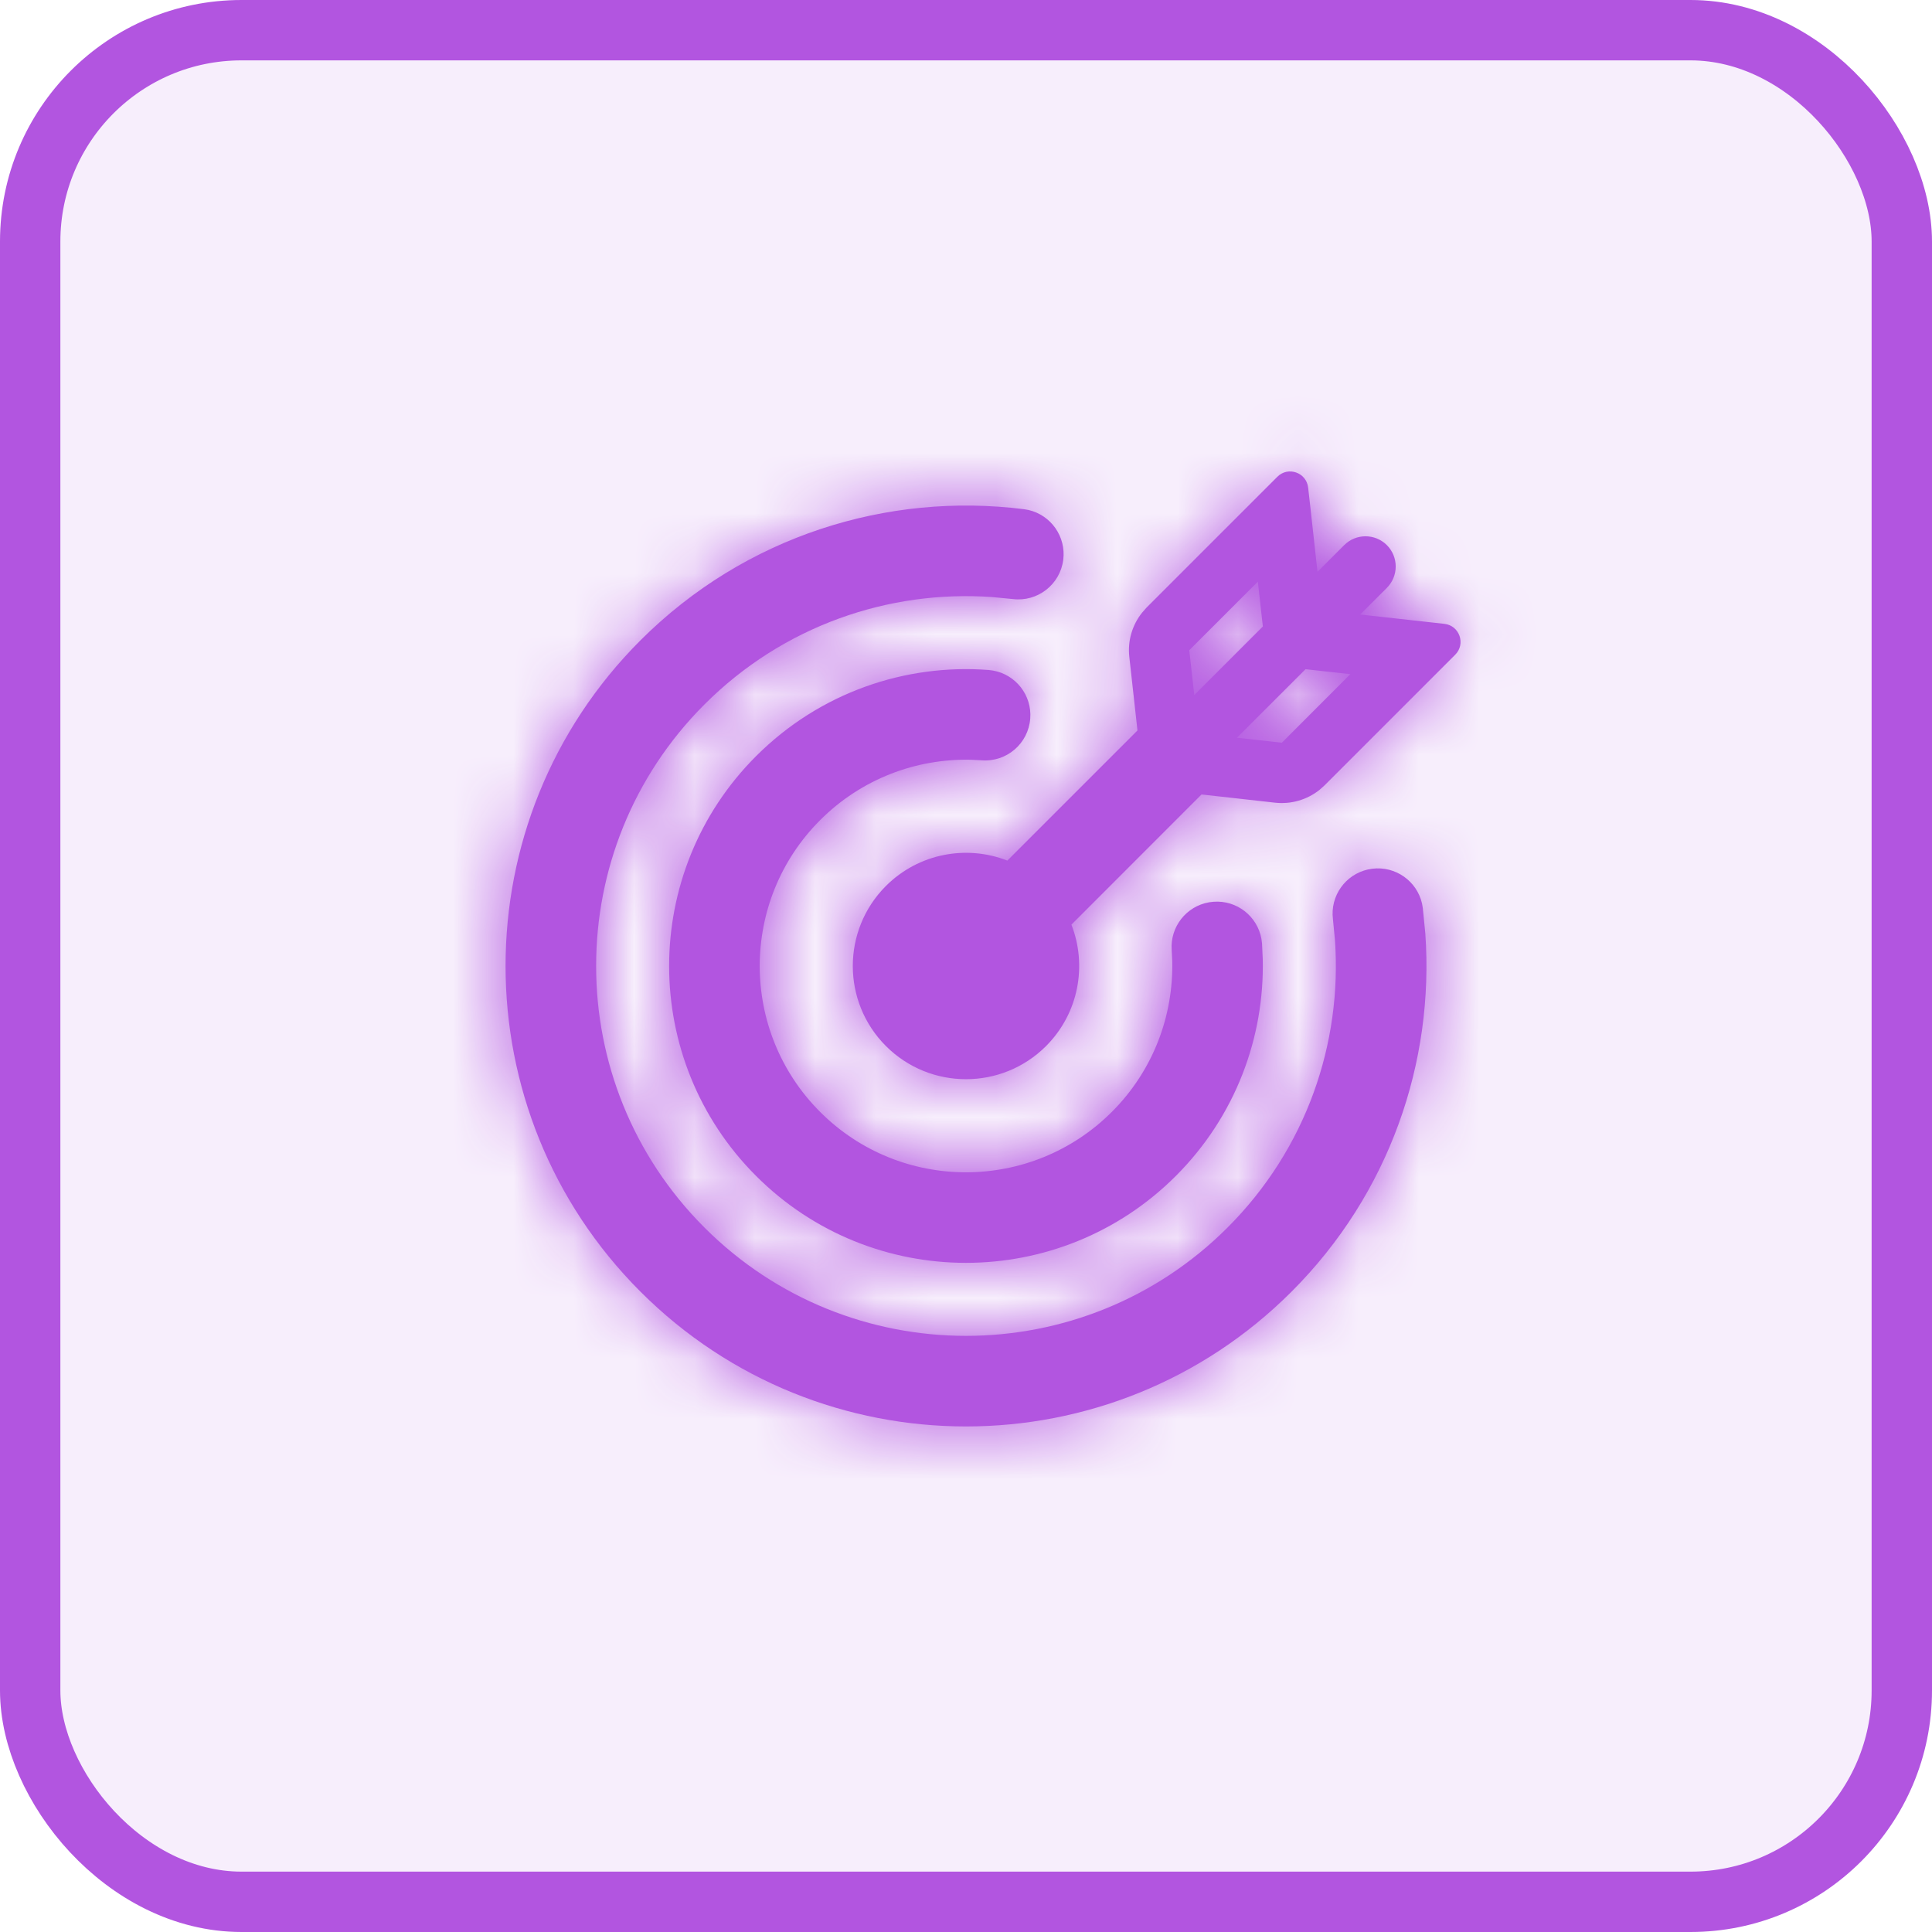 <?xml version="1.0" encoding="UTF-8"?> <svg xmlns="http://www.w3.org/2000/svg" width="32" height="32" viewBox="0 0 32 32" fill="none"><rect x="0.5" y="0.5" width="31" height="31" rx="3.5" fill="#B255E0" fill-opacity="0.1"></rect><rect x="0.5" y="0.5" width="31" height="31" rx="3.5" stroke="#B255E0"></rect><mask id="path-2-inside-1_167_1329" fill="white"><path fill-rule="evenodd" clip-rule="evenodd" d="M22.366 11.166L21.624 11.084L20.488 12.219L21.231 12.302L22.366 11.166ZM22.971 9.737L22.529 10.178L23.924 10.333C24.174 10.361 24.281 10.666 24.103 10.844L21.938 13.009L21.854 13.084C21.648 13.247 21.384 13.324 21.12 13.295L19.901 13.159L17.746 15.315C18.009 15.988 17.869 16.782 17.326 17.326C16.594 18.058 15.406 18.058 14.674 17.326C13.942 16.594 13.942 15.406 14.674 14.674C15.218 14.131 16.012 13.991 16.685 14.254L18.84 12.099L18.705 10.88C18.675 10.615 18.753 10.352 18.917 10.147L18.991 10.063L21.157 7.897C21.334 7.719 21.639 7.826 21.667 8.076L21.709 8.449L21.822 9.471L22.264 9.029C22.459 8.834 22.775 8.834 22.971 9.029C23.166 9.225 23.166 9.541 22.971 9.737ZM19.781 11.512L20.917 10.376L20.899 10.218L20.834 9.634L19.698 10.77L19.781 11.512ZM16.961 8.434C14.705 8.149 12.342 8.873 10.607 10.607C7.629 13.585 7.629 18.414 10.607 21.393C13.585 24.371 18.415 24.371 21.393 21.393C23.019 19.767 23.757 17.588 23.608 15.463L23.566 15.039L23.553 14.964C23.468 14.593 23.113 14.34 22.728 14.389C22.342 14.437 22.062 14.771 22.072 15.151L22.078 15.228L22.111 15.569C22.231 17.279 21.638 19.026 20.332 20.332C17.94 22.724 14.06 22.724 11.668 20.332C9.275 17.939 9.276 14.06 11.668 11.668C12.974 10.362 14.722 9.769 16.431 9.889L16.773 9.922C17.183 9.974 17.559 9.683 17.611 9.272C17.659 8.887 17.407 8.533 17.036 8.447L16.961 8.434ZM16.374 11.097C14.996 10.992 13.579 11.468 12.523 12.524C10.603 14.444 10.603 17.557 12.523 19.477C14.443 21.397 17.556 21.396 19.476 19.477C20.466 18.487 20.945 17.18 20.915 15.885L20.903 15.626L20.893 15.55C20.826 15.176 20.485 14.906 20.098 14.936C19.711 14.965 19.415 15.283 19.405 15.663L19.407 15.74L19.416 15.92C19.436 16.822 19.103 17.729 18.416 18.416C17.081 19.75 14.918 19.751 13.584 18.417C12.25 17.082 12.25 14.918 13.584 13.584C14.271 12.897 15.178 12.563 16.08 12.584L16.26 12.593C16.673 12.625 17.033 12.315 17.064 11.902C17.094 11.515 16.824 11.174 16.45 11.107L16.374 11.097Z"></path></mask><path fill-rule="evenodd" clip-rule="evenodd" d="M22.366 11.166L21.624 11.084L20.488 12.219L21.231 12.302L22.366 11.166ZM22.971 9.737L22.529 10.178L23.924 10.333C24.174 10.361 24.281 10.666 24.103 10.844L21.938 13.009L21.854 13.084C21.648 13.247 21.384 13.324 21.12 13.295L19.901 13.159L17.746 15.315C18.009 15.988 17.869 16.782 17.326 17.326C16.594 18.058 15.406 18.058 14.674 17.326C13.942 16.594 13.942 15.406 14.674 14.674C15.218 14.131 16.012 13.991 16.685 14.254L18.84 12.099L18.705 10.88C18.675 10.615 18.753 10.352 18.917 10.147L18.991 10.063L21.157 7.897C21.334 7.719 21.639 7.826 21.667 8.076L21.709 8.449L21.822 9.471L22.264 9.029C22.459 8.834 22.775 8.834 22.971 9.029C23.166 9.225 23.166 9.541 22.971 9.737ZM19.781 11.512L20.917 10.376L20.899 10.218L20.834 9.634L19.698 10.77L19.781 11.512ZM16.961 8.434C14.705 8.149 12.342 8.873 10.607 10.607C7.629 13.585 7.629 18.414 10.607 21.393C13.585 24.371 18.415 24.371 21.393 21.393C23.019 19.767 23.757 17.588 23.608 15.463L23.566 15.039L23.553 14.964C23.468 14.593 23.113 14.34 22.728 14.389C22.342 14.437 22.062 14.771 22.072 15.151L22.078 15.228L22.111 15.569C22.231 17.279 21.638 19.026 20.332 20.332C17.94 22.724 14.06 22.724 11.668 20.332C9.275 17.939 9.276 14.06 11.668 11.668C12.974 10.362 14.722 9.769 16.431 9.889L16.773 9.922C17.183 9.974 17.559 9.683 17.611 9.272C17.659 8.887 17.407 8.533 17.036 8.447L16.961 8.434ZM16.374 11.097C14.996 10.992 13.579 11.468 12.523 12.524C10.603 14.444 10.603 17.557 12.523 19.477C14.443 21.397 17.556 21.396 19.476 19.477C20.466 18.487 20.945 17.18 20.915 15.885L20.903 15.626L20.893 15.55C20.826 15.176 20.485 14.906 20.098 14.936C19.711 14.965 19.415 15.283 19.405 15.663L19.407 15.74L19.416 15.92C19.436 16.822 19.103 17.729 18.416 18.416C17.081 19.75 14.918 19.751 13.584 18.417C12.25 17.082 12.25 14.918 13.584 13.584C14.271 12.897 15.178 12.563 16.08 12.584L16.26 12.593C16.673 12.625 17.033 12.315 17.064 11.902C17.094 11.515 16.824 11.174 16.45 11.107L16.374 11.097Z" fill="#B255E0"></path><path d="M21.624 11.084L21.789 9.593L21.073 9.513L20.563 10.023L21.624 11.084ZM22.366 11.166L23.427 12.227L25.634 10.02L22.532 9.675L22.366 11.166ZM20.488 12.219L19.427 11.158L17.222 13.364L20.322 13.71L20.488 12.219ZM21.231 12.302L21.064 13.793L21.781 13.873L22.291 13.363L21.231 12.302ZM22.529 10.178L21.468 9.118L19.261 11.324L22.363 11.669L22.529 10.178ZM22.971 9.737L24.031 10.797L24.031 10.797L22.971 9.737ZM23.924 10.333L24.092 8.843L24.09 8.842L23.924 10.333ZM24.103 10.844L25.164 11.904L25.164 11.904L24.103 10.844ZM21.938 13.009L22.932 14.132L22.966 14.102L22.998 14.07L21.938 13.009ZM21.854 13.084L22.788 14.257L22.818 14.233L22.848 14.207L21.854 13.084ZM21.12 13.295L20.954 14.786L20.954 14.786L21.12 13.295ZM19.901 13.159L20.067 11.669L19.35 11.589L18.841 12.099L19.901 13.159ZM17.746 15.315L16.685 14.254L15.991 14.948L16.349 15.862L17.746 15.315ZM17.326 17.326L18.387 18.387L18.387 18.387L17.326 17.326ZM16.685 14.254L16.138 15.651L17.052 16.009L17.746 15.315L16.685 14.254ZM18.84 12.099L19.901 13.16L20.411 12.65L20.331 11.933L18.84 12.099ZM18.705 10.88L17.214 11.045L17.214 11.045L18.705 10.88ZM18.917 10.147L17.794 9.153L17.767 9.182L17.743 9.213L18.917 10.147ZM18.991 10.063L17.93 9.002L17.898 9.034L17.868 9.068L18.991 10.063ZM21.157 7.897L20.097 6.836L20.096 6.836L21.157 7.897ZM21.667 8.076L23.158 7.91L23.158 7.909L21.667 8.076ZM21.709 8.449L23.199 8.284L23.199 8.283L21.709 8.449ZM21.822 9.471L20.331 9.636L20.674 12.74L22.882 10.532L21.822 9.471ZM22.264 9.029L21.203 7.969L21.203 7.969L22.264 9.029ZM22.971 9.029L24.031 7.969L24.031 7.969L22.971 9.029ZM20.917 10.376L21.977 11.437L22.487 10.928L22.408 10.212L20.917 10.376ZM19.781 11.512L18.29 11.678L18.635 14.779L20.841 12.573L19.781 11.512ZM20.899 10.218L22.39 10.053L22.39 10.052L20.899 10.218ZM20.834 9.634L22.325 9.468L21.98 6.366L19.774 8.573L20.834 9.634ZM19.698 10.77L18.638 9.709L18.128 10.219L18.207 10.935L19.698 10.77ZM10.607 10.607L9.547 9.547L9.547 9.547L10.607 10.607ZM16.961 8.434L17.219 6.956L17.184 6.95L17.149 6.946L16.961 8.434ZM10.607 21.393L9.546 22.453L9.546 22.453L10.607 21.393ZM21.393 21.393L22.454 22.453L22.454 22.453L21.393 21.393ZM23.608 15.463L25.104 15.358L25.102 15.338L25.1 15.317L23.608 15.463ZM23.566 15.039L25.059 14.893L25.053 14.837L25.044 14.781L23.566 15.039ZM23.553 14.964L25.031 14.706L25.024 14.666L25.015 14.627L23.553 14.964ZM22.728 14.389L22.54 12.9L22.54 12.9L22.728 14.389ZM22.072 15.151L20.572 15.188L20.573 15.23L20.577 15.272L22.072 15.151ZM22.078 15.228L20.583 15.349L20.584 15.361L20.585 15.373L22.078 15.228ZM22.111 15.569L23.607 15.464L23.606 15.444L23.604 15.424L22.111 15.569ZM20.332 20.332L21.393 21.393L21.393 21.393L20.332 20.332ZM11.668 20.332L10.607 21.393L10.607 21.393L11.668 20.332ZM11.668 11.668L10.608 10.607L10.607 10.607L11.668 11.668ZM16.431 9.889L16.576 8.396L16.556 8.394L16.537 8.393L16.431 9.889ZM16.773 9.922L16.961 8.434L16.939 8.431L16.918 8.429L16.773 9.922ZM17.611 9.272L19.099 9.46L19.099 9.459L17.611 9.272ZM17.036 8.447L17.373 6.986L17.334 6.976L17.294 6.97L17.036 8.447ZM12.523 12.524L11.463 11.463L11.463 11.463L12.523 12.524ZM16.374 11.097L16.575 9.61L16.531 9.605L16.487 9.601L16.374 11.097ZM12.523 19.477L11.463 20.538L11.463 20.538L12.523 19.477ZM19.476 19.477L20.537 20.537L20.537 20.537L19.476 19.477ZM20.915 15.885L22.414 15.85L22.414 15.834L22.413 15.817L20.915 15.885ZM20.903 15.626L22.401 15.558L22.399 15.497L22.391 15.437L20.903 15.626ZM20.893 15.55L22.381 15.361L22.377 15.323L22.37 15.286L20.893 15.55ZM20.098 14.936L19.984 13.44L19.984 13.44L20.098 14.936ZM19.405 15.663L17.906 15.624L17.905 15.657L17.905 15.69L19.405 15.663ZM19.407 15.74L17.907 15.767L17.907 15.791L17.908 15.815L19.407 15.74ZM19.416 15.92L20.915 15.885L20.915 15.866L20.914 15.846L19.416 15.92ZM18.416 18.416L19.476 19.477L19.476 19.477L18.416 18.416ZM13.584 18.417L12.523 19.477L12.523 19.477L13.584 18.417ZM13.584 13.584L12.523 12.524L12.523 12.524L13.584 13.584ZM16.08 12.584L16.154 11.086L16.134 11.085L16.114 11.085L16.08 12.584ZM16.26 12.593L16.373 11.098L16.354 11.096L16.334 11.095L16.26 12.593ZM17.064 11.902L18.56 12.016L18.56 12.015L17.064 11.902ZM16.45 11.107L16.715 9.631L16.683 9.625L16.651 9.621L16.45 11.107ZM21.624 11.084L21.458 12.574L22.201 12.657L22.366 11.166L22.532 9.675L21.789 9.593L21.624 11.084ZM20.488 12.219L21.549 13.28L22.684 12.144L21.624 11.084L20.563 10.023L19.427 11.158L20.488 12.219ZM21.231 12.302L21.397 10.811L20.655 10.728L20.488 12.219L20.322 13.71L21.064 13.793L21.231 12.302ZM22.366 11.166L21.306 10.105L20.17 11.241L21.231 12.302L22.291 13.363L23.427 12.227L22.366 11.166ZM22.529 10.178L23.59 11.239L24.031 10.797L22.971 9.737L21.91 8.676L21.468 9.118L22.529 10.178ZM23.924 10.333L24.09 8.842L22.695 8.687L22.529 10.178L22.363 11.669L23.759 11.824L23.924 10.333ZM24.103 10.844L25.164 11.904C26.231 10.836 25.588 9.011 24.092 8.843L23.924 10.333L23.756 11.824C22.759 11.711 22.33 10.496 23.042 9.783L24.103 10.844ZM21.938 13.009L22.998 14.07L25.164 11.904L24.103 10.844L23.043 9.783L20.877 11.948L21.938 13.009ZM21.854 13.084L22.848 14.207L22.932 14.132L21.938 13.009L20.944 11.886L20.859 11.961L21.854 13.084ZM21.12 13.295L20.954 14.786C21.614 14.859 22.273 14.667 22.788 14.257L21.854 13.084L20.919 11.91C21.023 11.828 21.154 11.79 21.286 11.804L21.12 13.295ZM19.901 13.159L19.735 14.65L20.954 14.786L21.12 13.295L21.286 11.804L20.067 11.669L19.901 13.159ZM17.746 15.315L18.806 16.375L20.962 14.22L19.901 13.159L18.841 12.099L16.685 14.254L17.746 15.315ZM17.746 15.315L16.349 15.862C16.403 16 16.372 16.158 16.265 16.265L17.326 17.326L18.387 18.387C19.367 17.406 19.616 15.976 19.142 14.768L17.746 15.315ZM17.326 17.326L16.265 16.265C16.119 16.412 15.881 16.412 15.735 16.265L14.674 17.326L13.614 18.387C14.932 19.705 17.069 19.705 18.387 18.387L17.326 17.326ZM14.674 17.326L15.735 16.265C15.588 16.119 15.588 15.881 15.735 15.735L14.674 14.674L13.614 13.614C12.296 14.932 12.296 17.069 13.614 18.387L14.674 17.326ZM14.674 14.674L15.735 15.735C15.842 15.628 16 15.597 16.138 15.651L16.685 14.254L17.232 12.858C16.024 12.384 14.594 12.633 13.614 13.614L14.674 14.674ZM18.84 12.099L17.78 11.039L15.624 13.194L16.685 14.254L17.746 15.315L19.901 13.16L18.84 12.099ZM18.705 10.88L17.214 11.045L17.349 12.265L18.84 12.099L20.331 11.933L20.195 10.714L18.705 10.88ZM18.917 10.147L17.743 9.213C17.335 9.725 17.14 10.382 17.214 11.045L18.705 10.88L20.195 10.714C20.21 10.849 20.171 10.98 20.09 11.081L18.917 10.147ZM18.991 10.063L17.868 9.068L17.794 9.153L18.917 10.147L20.04 11.141L20.114 11.057L18.991 10.063ZM21.157 7.897L20.096 6.836L17.93 9.002L18.991 10.063L20.052 11.123L22.217 8.958L21.157 7.897ZM21.667 8.076L23.158 7.909C22.99 6.41 21.163 5.77 20.097 6.836L21.157 7.897L22.217 8.958C21.506 9.668 20.288 9.243 20.176 8.243L21.667 8.076ZM21.709 8.449L23.199 8.283L23.158 7.91L21.667 8.076L20.176 8.242L20.218 8.614L21.709 8.449ZM21.822 9.471L23.313 9.306L23.199 8.284L21.709 8.449L20.218 8.614L20.331 9.636L21.822 9.471ZM22.264 9.029L21.203 7.969L20.761 8.411L21.822 9.471L22.882 10.532L23.324 10.09L22.264 9.029ZM22.971 9.029L24.031 7.969C23.25 7.188 21.984 7.188 21.203 7.969L22.264 9.029L23.324 10.09C22.934 10.481 22.3 10.481 21.91 10.09L22.971 9.029ZM22.971 9.737L24.031 10.797C24.812 10.016 24.812 8.75 24.031 7.969L22.971 9.029L21.91 10.09C21.52 9.7 21.52 9.066 21.91 8.676L22.971 9.737ZM20.917 10.376L19.856 9.316L18.72 10.451L19.781 11.512L20.841 12.573L21.977 11.437L20.917 10.376ZM20.899 10.218L19.408 10.383L19.426 10.541L20.917 10.376L22.408 10.212L22.39 10.053L20.899 10.218ZM20.834 9.634L19.343 9.799L19.408 10.384L20.899 10.218L22.39 10.052L22.325 9.468L20.834 9.634ZM19.698 10.77L20.759 11.83L21.895 10.694L20.834 9.634L19.774 8.573L18.638 9.709L19.698 10.77ZM19.781 11.512L21.272 11.346L21.189 10.604L19.698 10.77L18.207 10.935L18.29 11.678L19.781 11.512ZM10.607 10.607L11.668 11.668C13.061 10.275 14.957 9.693 16.773 9.922L16.961 8.434L17.149 6.946C14.453 6.605 11.623 7.47 9.547 9.547L10.607 10.607ZM10.607 21.393L11.668 20.332C9.275 17.94 9.276 14.06 11.668 11.668L10.607 10.607L9.547 9.547C5.983 13.11 5.982 18.889 9.546 22.453L10.607 21.393ZM21.393 21.393L20.332 20.332C17.94 22.724 14.06 22.724 11.668 20.332L10.607 21.393L9.546 22.453C13.11 26.017 18.89 26.017 22.454 22.453L21.393 21.393ZM23.608 15.463L22.111 15.568C22.231 17.279 21.638 19.026 20.332 20.332L21.393 21.393L22.454 22.453C24.4 20.507 25.282 17.898 25.104 15.358L23.608 15.463ZM23.566 15.039L22.073 15.185L22.115 15.609L23.608 15.463L25.1 15.317L25.059 14.893L23.566 15.039ZM23.553 14.964L22.075 15.221L22.088 15.297L23.566 15.039L25.044 14.781L25.031 14.706L23.553 14.964ZM22.728 14.389L22.916 15.877C22.529 15.926 22.177 15.672 22.091 15.301L23.553 14.964L25.015 14.627C24.758 13.514 23.697 12.754 22.54 12.9L22.728 14.389ZM22.072 15.151L23.571 15.114C23.581 15.495 23.303 15.828 22.916 15.877L22.728 14.389L22.54 12.9C21.382 13.047 20.544 14.047 20.572 15.188L22.072 15.151ZM22.078 15.228L23.573 15.106L23.567 15.03L22.072 15.151L20.577 15.272L20.583 15.349L22.078 15.228ZM22.111 15.569L23.604 15.424L23.571 15.082L22.078 15.228L20.585 15.373L20.618 15.714L22.111 15.569ZM20.332 20.332L21.393 21.393C23.018 19.767 23.756 17.588 23.607 15.464L22.111 15.569L20.615 15.674C20.706 16.968 20.257 18.286 19.272 19.271L20.332 20.332ZM11.668 20.332L10.607 21.393C13.585 24.371 18.415 24.371 21.393 21.393L20.332 20.332L19.272 19.271C17.465 21.078 14.535 21.078 12.728 19.271L11.668 20.332ZM11.668 11.668L10.607 10.607C7.629 13.585 7.629 18.414 10.607 21.393L11.668 20.332L12.728 19.271C10.922 17.465 10.922 14.535 12.729 12.729L11.668 11.668ZM16.431 9.889L16.537 8.393C14.412 8.244 12.233 8.982 10.608 10.607L11.668 11.668L12.729 12.729C13.715 11.743 15.032 11.294 16.326 11.385L16.431 9.889ZM16.773 9.922L16.918 8.429L16.576 8.396L16.431 9.889L16.286 11.382L16.628 11.415L16.773 9.922ZM17.611 9.272L16.123 9.084C16.175 8.674 16.549 8.382 16.961 8.434L16.773 9.922L16.585 11.41C17.818 11.566 18.943 10.692 19.099 9.46L17.611 9.272ZM17.036 8.447L16.699 9.909C16.326 9.823 16.074 9.469 16.123 9.085L17.611 9.272L19.099 9.459C19.244 8.304 18.487 7.242 17.373 6.986L17.036 8.447ZM16.961 8.434L16.703 9.912L16.779 9.925L17.036 8.447L17.294 6.97L17.219 6.956L16.961 8.434ZM12.523 12.524L13.584 13.584C14.317 12.851 15.3 12.52 16.26 12.593L16.374 11.097L16.487 9.601C14.691 9.465 12.84 10.086 11.463 11.463L12.523 12.524ZM12.523 19.477L13.584 18.417C12.25 17.082 12.25 14.918 13.584 13.584L12.523 12.524L11.463 11.463C8.957 13.969 8.957 18.032 11.463 20.538L12.523 19.477ZM19.476 19.477L18.416 18.416C17.081 19.75 14.918 19.75 13.584 18.416L12.523 19.477L11.463 20.538C13.969 23.044 18.031 23.043 20.537 20.537L19.476 19.477ZM20.915 15.885L19.415 15.92C19.436 16.823 19.103 17.729 18.416 18.416L19.476 19.477L20.537 20.537C21.828 19.246 22.453 17.538 22.414 15.85L20.915 15.885ZM20.903 15.626L19.404 15.694L19.416 15.953L20.915 15.885L22.413 15.817L22.401 15.558L20.903 15.626ZM20.893 15.55L19.405 15.74L19.415 15.816L20.903 15.626L22.391 15.437L22.381 15.361L20.893 15.55ZM20.098 14.936L20.211 16.431C19.826 16.461 19.484 16.192 19.417 15.814L20.893 15.55L22.37 15.286C22.169 14.159 21.144 13.352 19.984 13.44L20.098 14.936ZM19.405 15.663L20.905 15.702C20.895 16.083 20.599 16.402 20.212 16.431L20.098 14.936L19.984 13.44C18.822 13.528 17.935 14.482 17.906 15.624L19.405 15.663ZM19.407 15.74L20.906 15.713L20.905 15.636L19.405 15.663L17.905 15.69L17.907 15.767L19.407 15.74ZM19.416 15.92L20.914 15.846L20.905 15.665L19.407 15.74L17.908 15.815L17.917 15.995L19.416 15.92ZM18.416 18.416L19.476 19.477C20.465 18.488 20.945 17.181 20.915 15.885L19.416 15.92L17.916 15.955C17.928 16.464 17.741 16.969 17.355 17.355L18.416 18.416ZM13.584 18.417L12.523 19.477C14.444 21.397 17.557 21.396 19.476 19.477L18.416 18.416L17.355 17.355C16.606 18.104 15.393 18.104 14.645 17.356L13.584 18.417ZM13.584 13.584L12.523 12.524C10.603 14.444 10.603 17.557 12.523 19.477L13.584 18.417L14.645 17.356C13.896 16.608 13.896 15.393 14.645 14.645L13.584 13.584ZM16.08 12.584L16.114 11.085C14.819 11.055 13.512 11.535 12.523 12.524L13.584 13.584L14.645 14.645C15.03 14.259 15.536 14.072 16.045 14.084L16.08 12.584ZM16.26 12.593L16.334 11.095L16.154 11.086L16.08 12.584L16.005 14.082L16.185 14.091L16.26 12.593ZM17.064 11.902L15.569 11.789C15.6 11.376 15.96 11.066 16.373 11.098L16.26 12.593L16.146 14.089C17.386 14.183 18.466 13.254 18.56 12.016L17.064 11.902ZM16.45 11.107L16.186 12.584C15.808 12.516 15.539 12.175 15.569 11.789L17.064 11.902L18.56 12.015C18.648 10.855 17.84 9.833 16.715 9.631L16.45 11.107ZM16.374 11.097L16.173 12.583L16.25 12.594L16.45 11.107L16.651 9.621L16.575 9.61L16.374 11.097Z" fill="#B255E0" mask="url(#path-2-inside-1_167_1329)"></path></svg> 